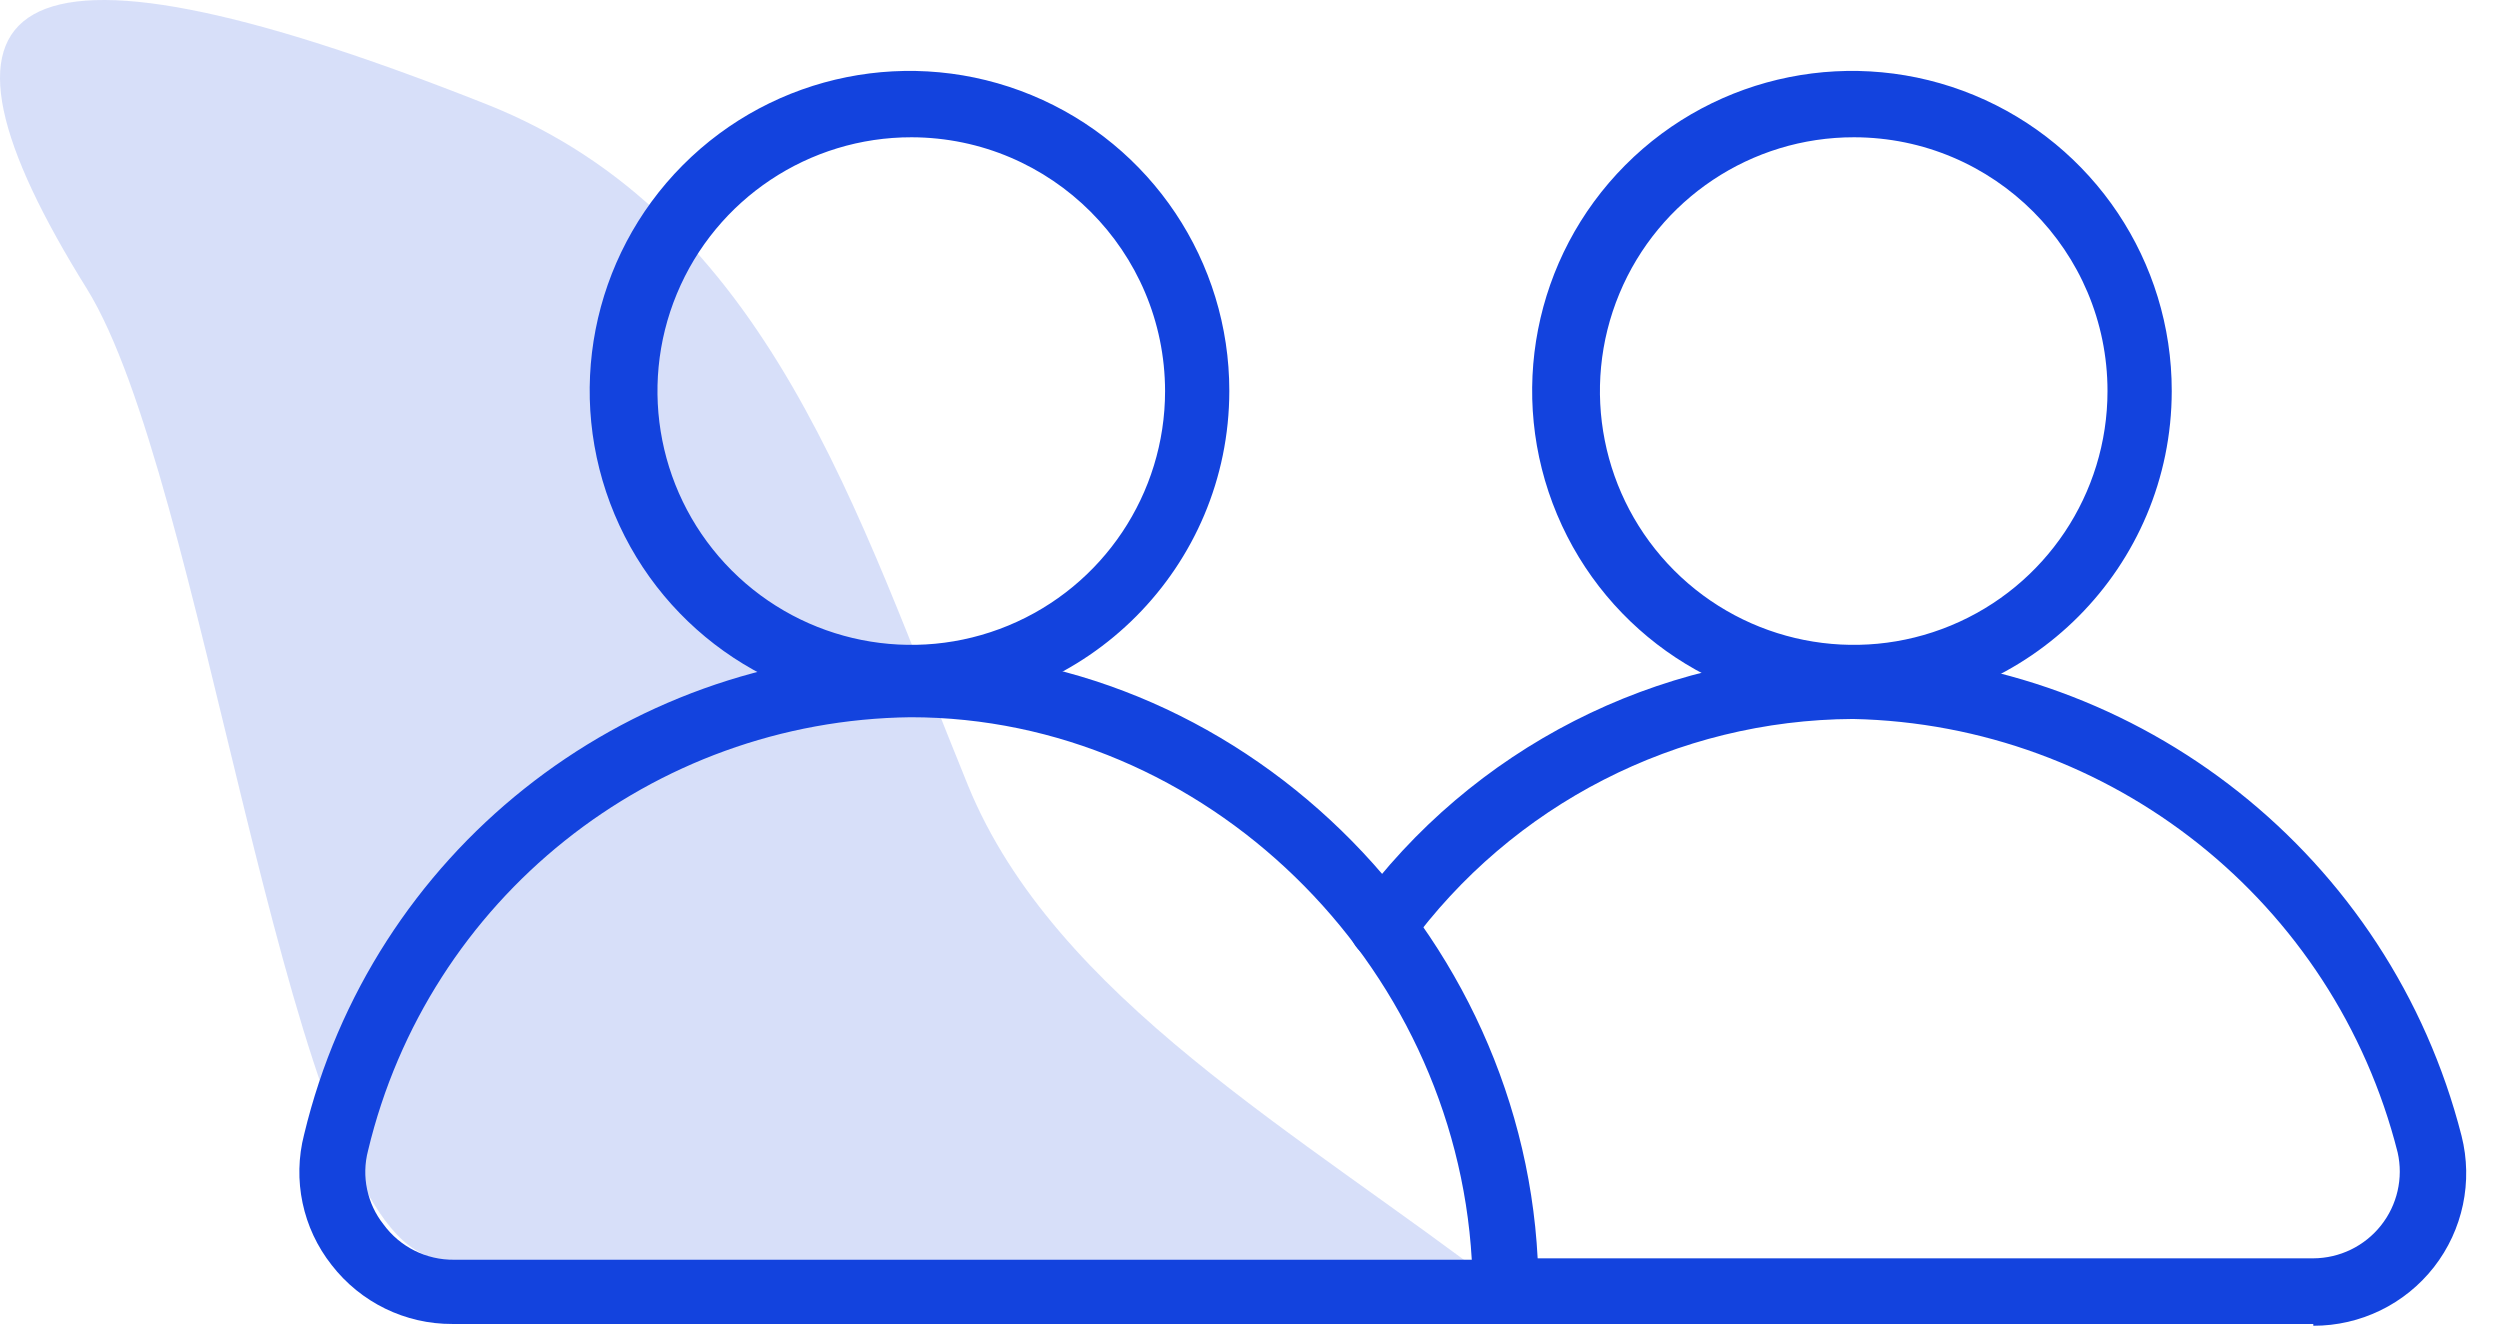 <?xml version="1.0" encoding="UTF-8"?>
<svg width="66px" height="35px" viewBox="0 0 66 35" version="1.1" xmlns="http://www.w3.org/2000/svg" xmlns:xlink="http://www.w3.org/1999/xlink">
    <title>COUK Icon Human Resources</title>
    <g id="Page-1" stroke="none" stroke-width="1" fill="none" fill-rule="evenodd">
        <g id="Desktop" transform="translate(-746, -911)" fill="#1343DE" fill-rule="nonzero">
            <g id="COUK-Icon-Human-Resources" transform="translate(746, 911)">
                <path d="M30.515,34.227 C23.442,34.003 28.81,33.872 25.204,34.04 C20.218,34.282 13.089,34.301 10.965,32.996 C7.414,30.844 5.374,12.607 2.298,7.631 C-2.463,-0.01 -0.236,-2.433 12.856,2.757 C20.311,5.721 22.641,13.614 25.558,20.742 C27.85,26.334 34.28,29.893 39.75,34.087" id="Path" fill-opacity="0.41" opacity="0.41"></path>
                <path d="M24.067,18.758 C20.646,18.78 17.55,16.737 16.226,13.583 C14.902,10.428 15.612,6.787 18.024,4.362 C20.437,1.936 24.074,1.206 27.235,2.512 C30.397,3.819 32.457,6.904 32.454,10.324 C32.449,14.962 28.704,18.727 24.067,18.758 L24.067,18.758 Z M24.067,3.624 C21.356,3.62 18.91,5.25 17.87,7.754 C16.83,10.257 17.401,13.14 19.316,15.059 C21.232,16.977 24.114,17.552 26.619,16.515 C29.124,15.479 30.758,13.035 30.758,10.324 C30.752,6.63 27.761,3.634 24.067,3.624 Z" id="Shape"></path>
                <path d="M40.635,34.953 L11.943,34.953 C10.697,34.959 9.519,34.383 8.756,33.397 C7.988,32.425 7.719,31.149 8.029,29.949 C9.811,22.532 16.41,17.277 24.039,17.201 C33.022,17.201 40.617,24.927 40.617,34.087 L40.635,34.953 Z M24.039,18.935 C17.206,19.017 11.304,23.732 9.716,30.378 C9.539,31.055 9.691,31.777 10.126,32.326 C10.56,32.919 11.254,33.266 11.99,33.257 L38.855,33.257 C38.399,25.392 31.801,18.935 24.039,18.935 Z" id="Shape"></path>
                <path d="M48.948,18.758 C45.527,18.78 42.431,16.737 41.107,13.583 C39.783,10.428 40.493,6.787 42.905,4.362 C45.317,1.936 48.955,1.206 52.116,2.512 C55.277,3.819 57.338,6.904 57.334,10.324 C57.329,14.962 53.585,18.727 48.948,18.758 L48.948,18.758 Z M48.948,3.624 C46.237,3.62 43.791,5.25 42.751,7.754 C41.711,10.257 42.282,13.14 44.197,15.059 C46.113,16.977 48.995,17.552 51.5,16.515 C54.005,15.479 55.638,13.035 55.638,10.324 C55.638,6.627 52.644,3.629 48.948,3.624 Z" id="Shape"></path>
                <path d="M61.071,34.953 L39.75,34.953 C39.271,34.953 38.883,34.565 38.883,34.087 C38.883,33.608 39.271,33.22 39.75,33.22 L61.071,33.22 C61.766,33.217 62.422,32.9 62.855,32.356 C63.288,31.813 63.451,31.102 63.298,30.425 C61.626,23.809 55.741,19.126 48.92,18.981 C44.275,19.004 39.919,21.235 37.187,24.992 C36.899,25.375 36.355,25.452 35.971,25.164 C35.588,24.876 35.511,24.331 35.799,23.948 C38.858,19.755 43.729,17.267 48.92,17.248 C56.529,17.401 63.102,22.612 64.985,29.987 C65.29,31.192 65.021,32.471 64.256,33.452 C63.49,34.432 62.315,35.003 61.071,35 L61.071,34.953 Z" id="Path"></path>
            </g>
        </g>
    </g>
</svg>